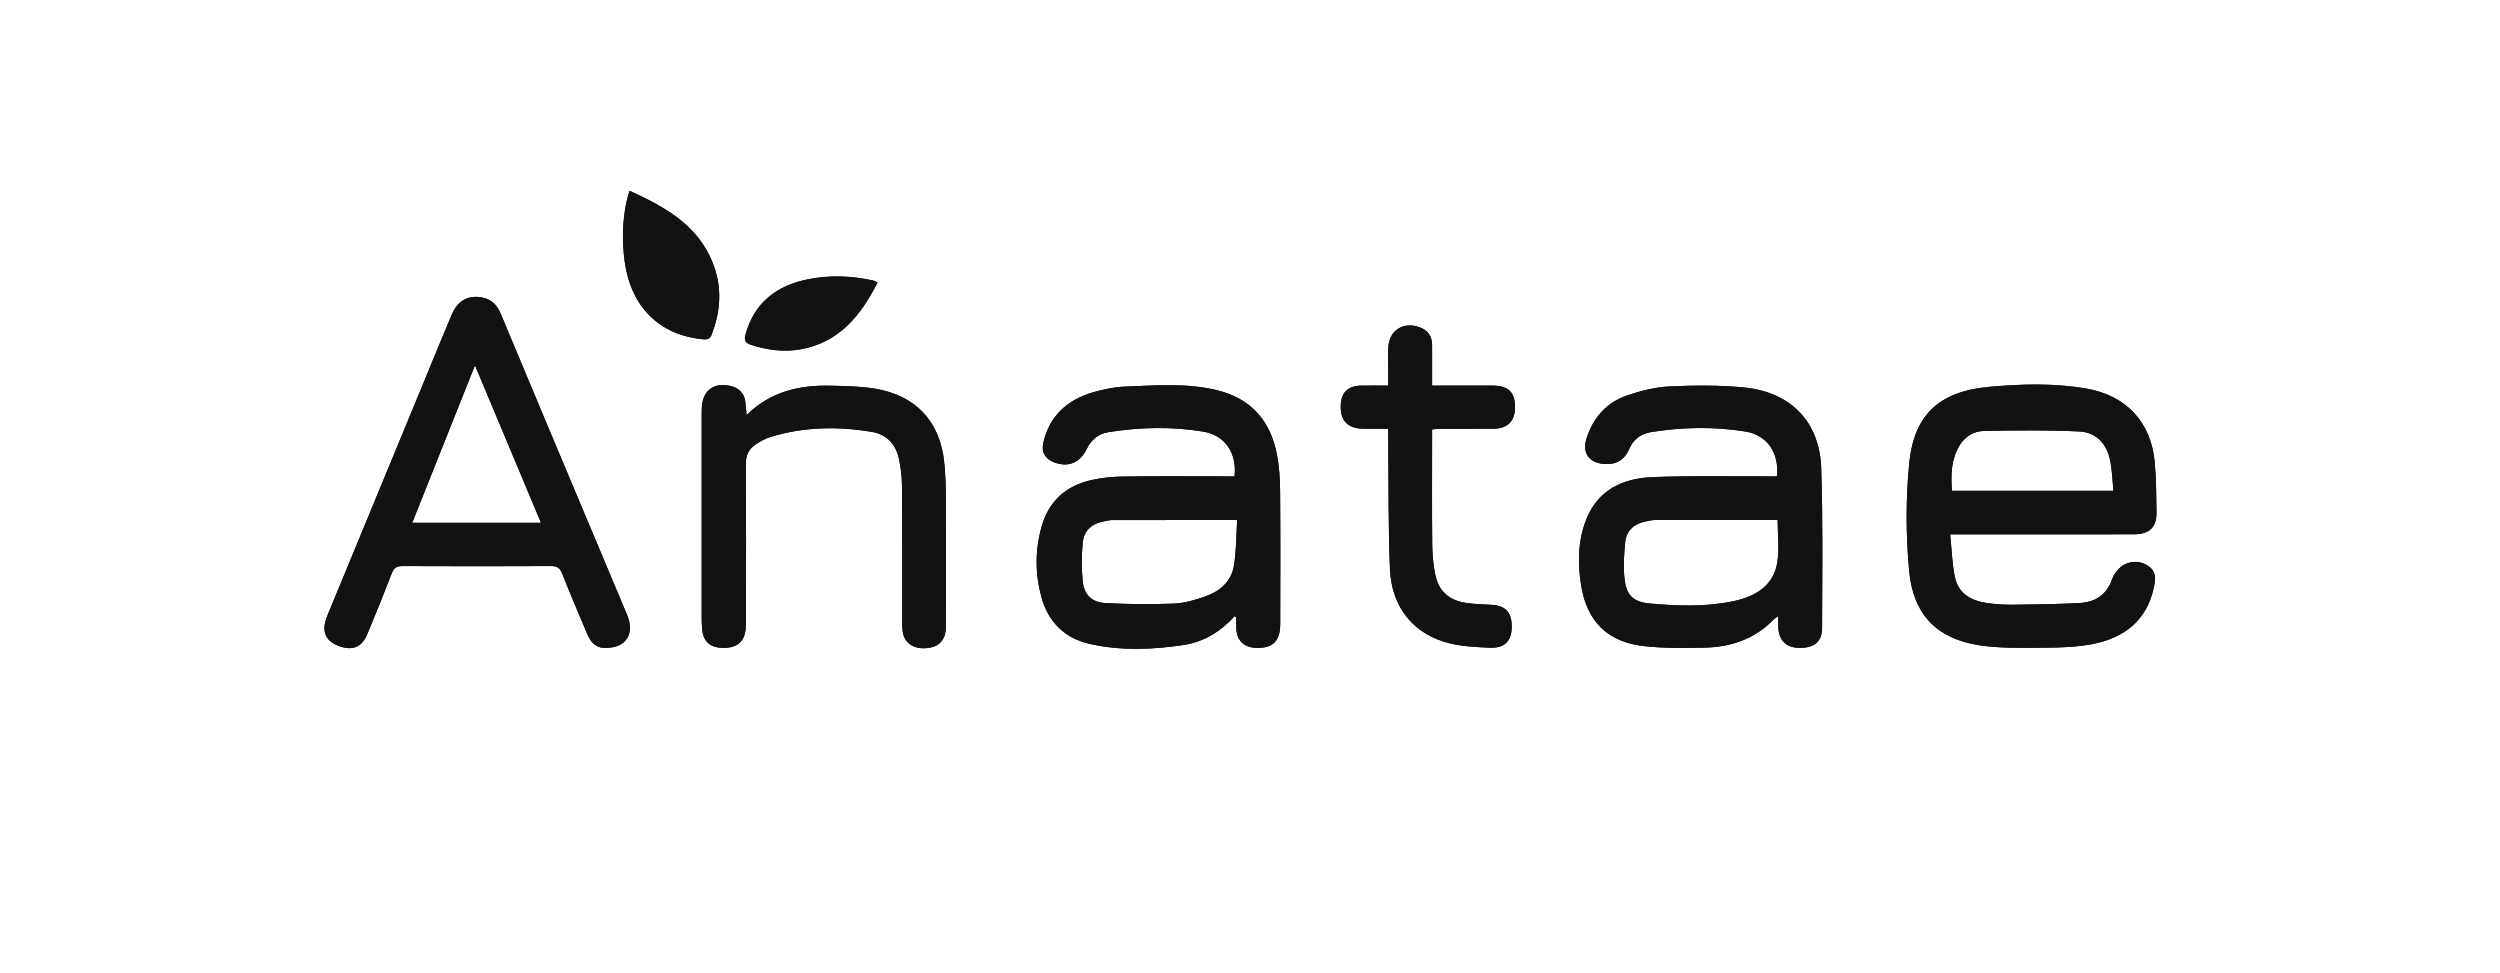 <?xml version="1.0" encoding="UTF-8"?> <svg xmlns="http://www.w3.org/2000/svg" width="131" height="51" viewBox="0 0 131 51" fill="none"><path d="M67.078 25.746C67.072 25.108 67.034 24.459 66.915 23.834C66.579 22.075 65.578 20.883 63.76 20.444C62.165 20.059 60.545 20.196 58.934 20.259C58.374 20.282 57.807 20.402 57.268 20.559C55.904 20.958 54.982 21.811 54.667 23.216C54.558 23.707 54.776 24.055 55.253 24.233C55.963 24.498 56.593 24.259 56.937 23.538C57.177 23.035 57.561 22.726 58.087 22.643C59.733 22.383 61.394 22.343 63.039 22.614C64.2 22.805 64.82 23.736 64.691 24.962H64.239C62.438 24.962 60.637 24.946 58.835 24.971C58.286 24.977 57.727 25.037 57.193 25.155C55.853 25.453 54.961 26.257 54.585 27.576C54.233 28.812 54.232 30.056 54.572 31.295C54.925 32.577 55.769 33.432 57.068 33.732C58.697 34.11 60.365 34.046 62.011 33.799C63.076 33.638 63.967 33.095 64.689 32.289C64.72 32.308 64.751 32.325 64.781 32.343C64.781 32.549 64.771 32.757 64.784 32.961C64.817 33.575 65.194 33.928 65.822 33.948C66.69 33.975 67.081 33.598 67.084 32.7C67.09 30.383 67.097 28.064 67.078 25.746ZM64.652 29.679C64.51 30.48 63.912 30.991 63.153 31.255C62.625 31.441 62.062 31.607 61.508 31.629C60.31 31.676 59.104 31.666 57.906 31.599C57.206 31.559 56.806 31.158 56.736 30.476C56.666 29.805 56.672 29.115 56.734 28.443C56.791 27.804 57.212 27.424 57.864 27.315C58.003 27.291 58.143 27.251 58.282 27.251C60.421 27.245 62.562 27.248 64.828 27.248C64.773 28.083 64.788 28.894 64.651 29.679H64.652ZM95.435 24.568C95.355 22.091 93.837 20.532 91.341 20.298C90.062 20.178 88.761 20.189 87.475 20.249C86.739 20.285 85.99 20.476 85.287 20.712C84.184 21.079 83.483 21.884 83.135 22.976C82.887 23.748 83.28 24.268 84.097 24.315C84.72 24.35 85.135 24.074 85.367 23.533C85.587 23.016 85.991 22.724 86.514 22.641C88.16 22.38 89.82 22.345 91.463 22.612C92.614 22.8 93.237 23.737 93.113 24.962C92.951 24.962 92.786 24.96 92.618 24.962C90.618 24.968 88.617 24.925 86.619 24.999C85.055 25.058 83.742 25.656 83.123 27.212C82.672 28.348 82.663 29.535 82.859 30.717C83.167 32.573 84.253 33.645 86.142 33.856C87.193 33.975 88.265 33.955 89.326 33.935C90.704 33.908 91.94 33.482 92.921 32.479C92.982 32.416 93.064 32.373 93.182 32.286C93.182 32.529 93.175 32.708 93.184 32.889C93.217 33.568 93.608 33.942 94.29 33.948C95.064 33.957 95.475 33.628 95.477 32.901C95.484 30.123 95.524 27.343 95.433 24.568H95.435ZM93.123 29.521C92.912 30.693 91.993 31.246 90.892 31.488C89.426 31.81 87.934 31.755 86.453 31.624C85.575 31.547 85.22 31.187 85.124 30.317C85.054 29.686 85.097 29.038 85.161 28.405C85.223 27.798 85.628 27.441 86.236 27.323C86.402 27.289 86.572 27.247 86.738 27.247C88.862 27.241 90.986 27.243 93.147 27.243C93.147 28.029 93.252 28.795 93.121 29.52L93.123 29.521ZM112.647 29.719C112.249 29.395 111.752 29.365 111.328 29.578C111.049 29.721 110.781 30.042 110.679 30.34C110.393 31.179 109.79 31.555 108.961 31.599C107.787 31.661 106.611 31.676 105.436 31.688C104.985 31.694 104.528 31.659 104.08 31.594C103.262 31.474 102.609 31.08 102.435 30.239C102.289 29.525 102.27 28.786 102.188 28H102.844C105.835 28 108.829 28.002 111.822 27.997C112.623 27.995 113.009 27.634 113 26.849C112.987 25.958 112.987 25.063 112.902 24.176C112.701 22.107 111.402 20.725 109.337 20.364C107.636 20.067 105.909 20.118 104.206 20.274C101.629 20.508 100.293 21.735 100.044 24.267C99.858 26.13 99.867 28.037 100.038 29.902C100.248 32.196 101.482 33.457 103.685 33.807C104.835 33.987 106.029 33.943 107.205 33.937C108.022 33.934 108.854 33.901 109.653 33.747C111.295 33.427 112.465 32.535 112.848 30.842C112.94 30.442 113.025 30.027 112.645 29.718L112.647 29.719ZM102.703 23.307C102.981 22.863 103.443 22.592 103.942 22.582C105.608 22.549 107.281 22.532 108.946 22.608C109.875 22.651 110.414 23.288 110.582 24.174C110.676 24.664 110.689 25.168 110.744 25.717H102.284C102.217 24.878 102.236 24.054 102.702 23.307H102.703ZM32.856 32.211C31.479 28.94 30.103 25.669 28.731 22.397C27.897 20.413 27.066 18.427 26.238 16.442C26.055 16.001 25.77 15.686 25.272 15.591C24.552 15.451 23.996 15.737 23.684 16.462C23.21 17.566 22.761 18.681 22.303 19.791C20.585 23.949 18.865 28.106 17.151 32.265C16.811 33.09 17.046 33.623 17.847 33.881C18.502 34.092 18.966 33.897 19.244 33.233C19.688 32.178 20.116 31.114 20.526 30.046C20.64 29.749 20.793 29.659 21.113 29.661C23.697 29.674 26.279 29.674 28.86 29.661C29.18 29.659 29.334 29.748 29.451 30.042C29.873 31.107 30.323 32.162 30.77 33.216C30.95 33.638 31.21 33.972 31.743 33.948C32.804 33.955 33.277 33.213 32.856 32.21V32.211ZM21.599 27.395C22.689 24.658 23.766 21.96 24.889 19.143C26.066 21.953 27.195 24.646 28.348 27.395H21.599ZM49.565 26.108C49.561 25.467 49.541 24.823 49.473 24.188C49.246 22.081 47.987 20.727 45.867 20.369C45.104 20.239 44.316 20.232 43.539 20.211C41.901 20.171 40.382 20.505 39.121 21.753C39.091 21.453 39.081 21.232 39.047 21.016C38.98 20.6 38.727 20.341 38.317 20.237C37.431 20.011 36.837 20.433 36.778 21.328C36.767 21.481 36.768 21.635 36.768 21.788C36.768 25.293 36.767 28.799 36.768 32.303C36.768 32.512 36.771 32.723 36.788 32.931C36.844 33.626 37.206 33.949 37.918 33.949C38.63 33.949 39.011 33.623 39.074 32.944C39.09 32.777 39.09 32.609 39.09 32.441C39.092 29.718 39.097 26.996 39.084 24.272C39.081 23.849 39.243 23.534 39.572 23.308C39.824 23.134 40.105 22.977 40.397 22.89C42.137 22.363 43.915 22.332 45.694 22.634C46.447 22.763 46.929 23.258 47.092 23.992C47.197 24.465 47.261 24.957 47.264 25.44C47.282 27.857 47.27 30.273 47.275 32.688C47.277 32.907 47.288 33.142 47.365 33.345C47.558 33.849 48.105 34.065 48.762 33.933C49.27 33.829 49.566 33.445 49.567 32.854C49.57 30.607 49.576 28.358 49.565 26.109V26.108ZM78.103 31.691C77.68 31.675 77.252 31.654 76.834 31.595C75.946 31.473 75.383 30.977 75.209 30.116C75.104 29.599 75.054 29.067 75.049 28.54C75.03 26.683 75.043 24.827 75.043 22.969V22.502C75.205 22.488 75.314 22.47 75.422 22.47C76.372 22.466 77.325 22.476 78.275 22.464C78.997 22.454 79.376 22.07 79.385 21.372C79.397 20.551 79.048 20.207 78.196 20.206C77.165 20.204 76.131 20.206 75.043 20.206V18.087C75.04 17.631 74.832 17.315 74.398 17.152C73.543 16.832 72.796 17.302 72.748 18.198C72.726 18.586 72.743 18.979 72.743 19.369V20.205C72.22 20.205 71.767 20.198 71.315 20.207C70.643 20.219 70.288 20.558 70.257 21.208C70.216 22.042 70.609 22.456 71.462 22.466C71.88 22.472 72.3 22.468 72.743 22.468C72.743 22.718 72.74 22.899 72.743 23.08C72.769 25.326 72.74 27.573 72.834 29.818C72.919 31.859 74.108 33.277 76.013 33.723C76.681 33.88 77.386 33.913 78.075 33.941C78.843 33.971 79.205 33.592 79.214 32.858C79.224 32.074 78.886 31.726 78.105 31.692L78.103 31.691ZM37.484 14.167C36.806 11.97 35.022 10.908 32.987 10C32.913 10.264 32.851 10.446 32.814 10.634C32.611 11.655 32.593 12.678 32.734 13.708C33.059 16.086 34.571 17.58 36.852 17.778C37.093 17.798 37.206 17.749 37.293 17.524C37.715 16.423 37.829 15.297 37.483 14.168L37.484 14.167ZM45.774 14.705C44.627 14.445 43.471 14.403 42.319 14.638C40.657 14.976 39.507 15.886 39.058 17.553C38.988 17.817 39.045 17.965 39.322 18.057C40.198 18.347 41.09 18.468 41.999 18.295C44.01 17.911 45.109 16.51 45.98 14.809C45.873 14.754 45.827 14.717 45.774 14.704V14.705Z" fill="#121212"></path><path d="M67.078 25.746C67.073 25.108 67.034 24.459 66.915 23.834C66.58 22.074 65.579 20.883 63.76 20.443C62.165 20.058 60.545 20.196 58.934 20.259C58.374 20.282 57.808 20.402 57.268 20.559C55.904 20.958 54.983 21.811 54.667 23.216C54.559 23.706 54.776 24.055 55.254 24.233C55.963 24.497 56.593 24.259 56.937 23.538C57.177 23.035 57.562 22.726 58.088 22.643C59.734 22.382 61.394 22.343 63.039 22.614C64.2 22.805 64.82 23.736 64.691 24.962H64.24C62.438 24.962 60.637 24.946 58.836 24.971C58.286 24.977 57.727 25.036 57.193 25.155C55.853 25.453 54.961 26.257 54.586 27.576C54.233 28.812 54.232 30.056 54.572 31.295C54.926 32.577 55.769 33.432 57.069 33.732C58.697 34.11 60.365 34.046 62.011 33.799C63.077 33.638 63.968 33.095 64.69 32.289C64.72 32.308 64.751 32.325 64.782 32.343C64.782 32.549 64.772 32.757 64.784 32.961C64.818 33.574 65.194 33.928 65.822 33.948C66.691 33.975 67.082 33.598 67.084 32.7C67.091 30.383 67.098 28.064 67.078 25.746ZM64.652 29.678C64.511 30.48 63.912 30.991 63.154 31.255C62.626 31.441 62.062 31.606 61.509 31.629C60.311 31.675 59.105 31.666 57.906 31.599C57.207 31.558 56.807 31.158 56.736 30.476C56.666 29.805 56.673 29.115 56.734 28.442C56.792 27.804 57.212 27.424 57.864 27.314C58.004 27.291 58.143 27.251 58.283 27.251C60.422 27.245 62.562 27.248 64.828 27.248C64.774 28.083 64.788 28.894 64.651 29.678H64.652Z" fill="#121212"></path><path d="M95.436 24.568C95.355 22.091 93.837 20.532 91.341 20.299C90.062 20.178 88.761 20.189 87.475 20.249C86.74 20.285 85.99 20.476 85.287 20.712C84.184 21.079 83.483 21.884 83.135 22.976C82.887 23.748 83.28 24.268 84.097 24.315C84.721 24.351 85.135 24.074 85.367 23.533C85.587 23.016 85.991 22.724 86.514 22.641C88.16 22.38 89.821 22.345 91.463 22.612C92.614 22.8 93.237 23.737 93.113 24.962C92.951 24.962 92.786 24.96 92.618 24.962C90.618 24.969 88.617 24.925 86.619 24.999C85.055 25.058 83.742 25.656 83.123 27.212C82.672 28.348 82.663 29.535 82.859 30.718C83.167 32.573 84.253 33.645 86.142 33.856C87.193 33.975 88.265 33.955 89.326 33.935C90.704 33.908 91.941 33.482 92.921 32.479C92.982 32.417 93.064 32.373 93.182 32.286C93.182 32.529 93.175 32.708 93.184 32.89C93.217 33.568 93.608 33.942 94.29 33.948C95.064 33.957 95.475 33.628 95.477 32.901C95.484 30.123 95.524 27.343 95.433 24.568H95.436ZM93.123 29.521C92.912 30.693 91.993 31.246 90.892 31.488C89.426 31.81 87.934 31.755 86.453 31.625C85.575 31.547 85.22 31.187 85.124 30.317C85.054 29.687 85.097 29.038 85.162 28.405C85.223 27.798 85.629 27.441 86.236 27.323C86.402 27.289 86.572 27.247 86.738 27.247C88.862 27.241 90.986 27.243 93.147 27.243C93.147 28.029 93.252 28.795 93.121 29.52L93.123 29.521Z" fill="#121212"></path><path d="M112.648 29.719C112.25 29.395 111.752 29.365 111.328 29.578C111.049 29.721 110.782 30.043 110.68 30.34C110.394 31.179 109.791 31.555 108.961 31.599C107.788 31.661 106.611 31.676 105.437 31.688C104.985 31.694 104.529 31.659 104.081 31.594C103.262 31.474 102.609 31.08 102.436 30.239C102.29 29.525 102.27 28.786 102.189 28H102.844C105.836 28 108.83 28.002 111.822 27.997C112.624 27.995 113.009 27.634 113 26.849C112.988 25.958 112.988 25.063 112.903 24.176C112.702 22.107 111.403 20.725 109.337 20.364C107.637 20.067 105.909 20.118 104.207 20.274C101.63 20.508 100.293 21.735 100.044 24.267C99.858 26.13 99.867 28.037 100.038 29.902C100.248 32.196 101.483 33.457 103.685 33.807C104.836 33.987 106.029 33.943 107.205 33.937C108.022 33.934 108.854 33.901 109.654 33.748C111.295 33.427 112.465 32.535 112.848 30.842C112.94 30.442 113.025 30.027 112.645 29.718L112.648 29.719ZM102.703 23.307C102.981 22.863 103.444 22.592 103.942 22.582C105.609 22.549 107.281 22.532 108.946 22.608C109.876 22.651 110.414 23.288 110.582 24.174C110.676 24.664 110.69 25.168 110.744 25.717H102.284C102.217 24.878 102.236 24.054 102.702 23.307H102.703Z" fill="#121212"></path><path d="M32.856 32.211C31.479 28.94 30.103 25.669 28.731 22.397C27.897 20.413 27.066 18.427 26.238 16.442C26.055 16.001 25.77 15.686 25.272 15.59C24.552 15.451 23.996 15.736 23.684 16.462C23.21 17.566 22.761 18.681 22.303 19.791C20.585 23.949 18.865 28.105 17.151 32.265C16.811 33.09 17.046 33.622 17.847 33.881C18.502 34.092 18.966 33.897 19.244 33.233C19.688 32.178 20.116 31.114 20.526 30.046C20.64 29.749 20.793 29.659 21.113 29.661C23.697 29.674 26.279 29.674 28.86 29.661C29.18 29.659 29.334 29.748 29.451 30.042C29.873 31.107 30.323 32.162 30.77 33.216C30.95 33.638 31.21 33.971 31.743 33.948C32.804 33.955 33.277 33.213 32.856 32.21V32.211ZM21.599 27.395C22.689 24.658 23.766 21.959 24.889 19.142C26.066 21.953 27.195 24.646 28.348 27.395H21.599Z" fill="#121212"></path><path d="M39.121 21.753C40.382 20.505 41.901 20.17 43.539 20.211C44.317 20.23 45.103 20.24 45.866 20.369C47.987 20.727 49.247 22.081 49.474 24.188C49.541 24.823 49.562 25.467 49.564 26.108C49.574 28.355 49.571 30.604 49.566 32.853C49.566 33.444 49.268 33.828 48.761 33.93C48.105 34.063 47.558 33.847 47.365 33.342C47.288 33.14 47.275 32.906 47.275 32.686C47.27 30.271 47.281 27.855 47.264 25.439C47.261 24.955 47.197 24.464 47.092 23.99C46.93 23.257 46.448 22.761 45.695 22.632C43.914 22.33 42.138 22.362 40.397 22.887C40.104 22.975 39.824 23.133 39.571 23.306C39.244 23.532 39.082 23.847 39.084 24.27C39.097 26.993 39.091 29.717 39.09 32.439C39.09 32.606 39.09 32.775 39.074 32.941C39.011 33.62 38.634 33.947 37.919 33.947C37.206 33.947 36.843 33.623 36.787 32.927C36.77 32.719 36.769 32.509 36.769 32.3C36.769 28.795 36.769 25.291 36.769 21.785C36.769 21.631 36.768 21.478 36.778 21.325C36.837 20.43 37.431 20.008 38.318 20.234C38.728 20.338 38.982 20.597 39.049 21.014C39.083 21.23 39.093 21.451 39.123 21.751L39.121 21.753Z" fill="#121212"></path><path d="M75.042 20.206C76.132 20.206 77.163 20.205 78.196 20.206C79.047 20.207 79.395 20.55 79.384 21.373C79.375 22.071 78.996 22.455 78.273 22.464C77.323 22.476 76.372 22.466 75.422 22.468C75.312 22.468 75.203 22.486 75.042 22.5C75.042 22.67 75.042 22.819 75.042 22.968C75.042 24.824 75.031 26.682 75.049 28.538C75.055 29.065 75.104 29.599 75.208 30.115C75.381 30.975 75.946 31.471 76.834 31.594C77.253 31.652 77.679 31.671 78.103 31.689C78.884 31.722 79.222 32.069 79.214 32.855C79.206 33.589 78.842 33.967 78.075 33.937C77.385 33.909 76.68 33.877 76.013 33.721C74.107 33.274 72.919 31.857 72.834 29.816C72.74 27.572 72.767 25.324 72.742 23.077C72.74 22.897 72.742 22.716 72.742 22.466C72.301 22.466 71.882 22.47 71.463 22.466C70.61 22.456 70.216 22.042 70.256 21.207C70.288 20.558 70.642 20.219 71.315 20.207C71.767 20.199 72.221 20.206 72.742 20.206C72.742 19.915 72.742 19.642 72.742 19.37C72.742 18.98 72.725 18.587 72.747 18.198C72.796 17.302 73.543 16.833 74.397 17.152C74.832 17.314 75.041 17.632 75.042 18.087C75.042 18.436 75.042 18.785 75.042 19.135C75.042 19.468 75.042 19.802 75.042 20.206V20.206Z" fill="#121212"></path><path d="M32.988 10C35.024 10.908 36.807 11.969 37.484 14.167C37.832 15.296 37.718 16.423 37.295 17.524C37.209 17.749 37.094 17.798 36.854 17.778C34.572 17.578 33.061 16.086 32.734 13.708C32.593 12.676 32.611 11.653 32.814 10.633C32.851 10.445 32.913 10.263 32.986 10H32.988Z" fill="#121212"></path><path d="M45.982 14.811C45.111 16.511 44.012 17.912 42.001 18.296C41.092 18.47 40.199 18.348 39.324 18.058C39.047 17.966 38.99 17.818 39.06 17.554C39.508 15.887 40.659 14.977 42.32 14.639C43.472 14.405 44.629 14.446 45.775 14.706C45.828 14.718 45.874 14.755 45.982 14.811V14.811Z" fill="#121212"></path></svg> 